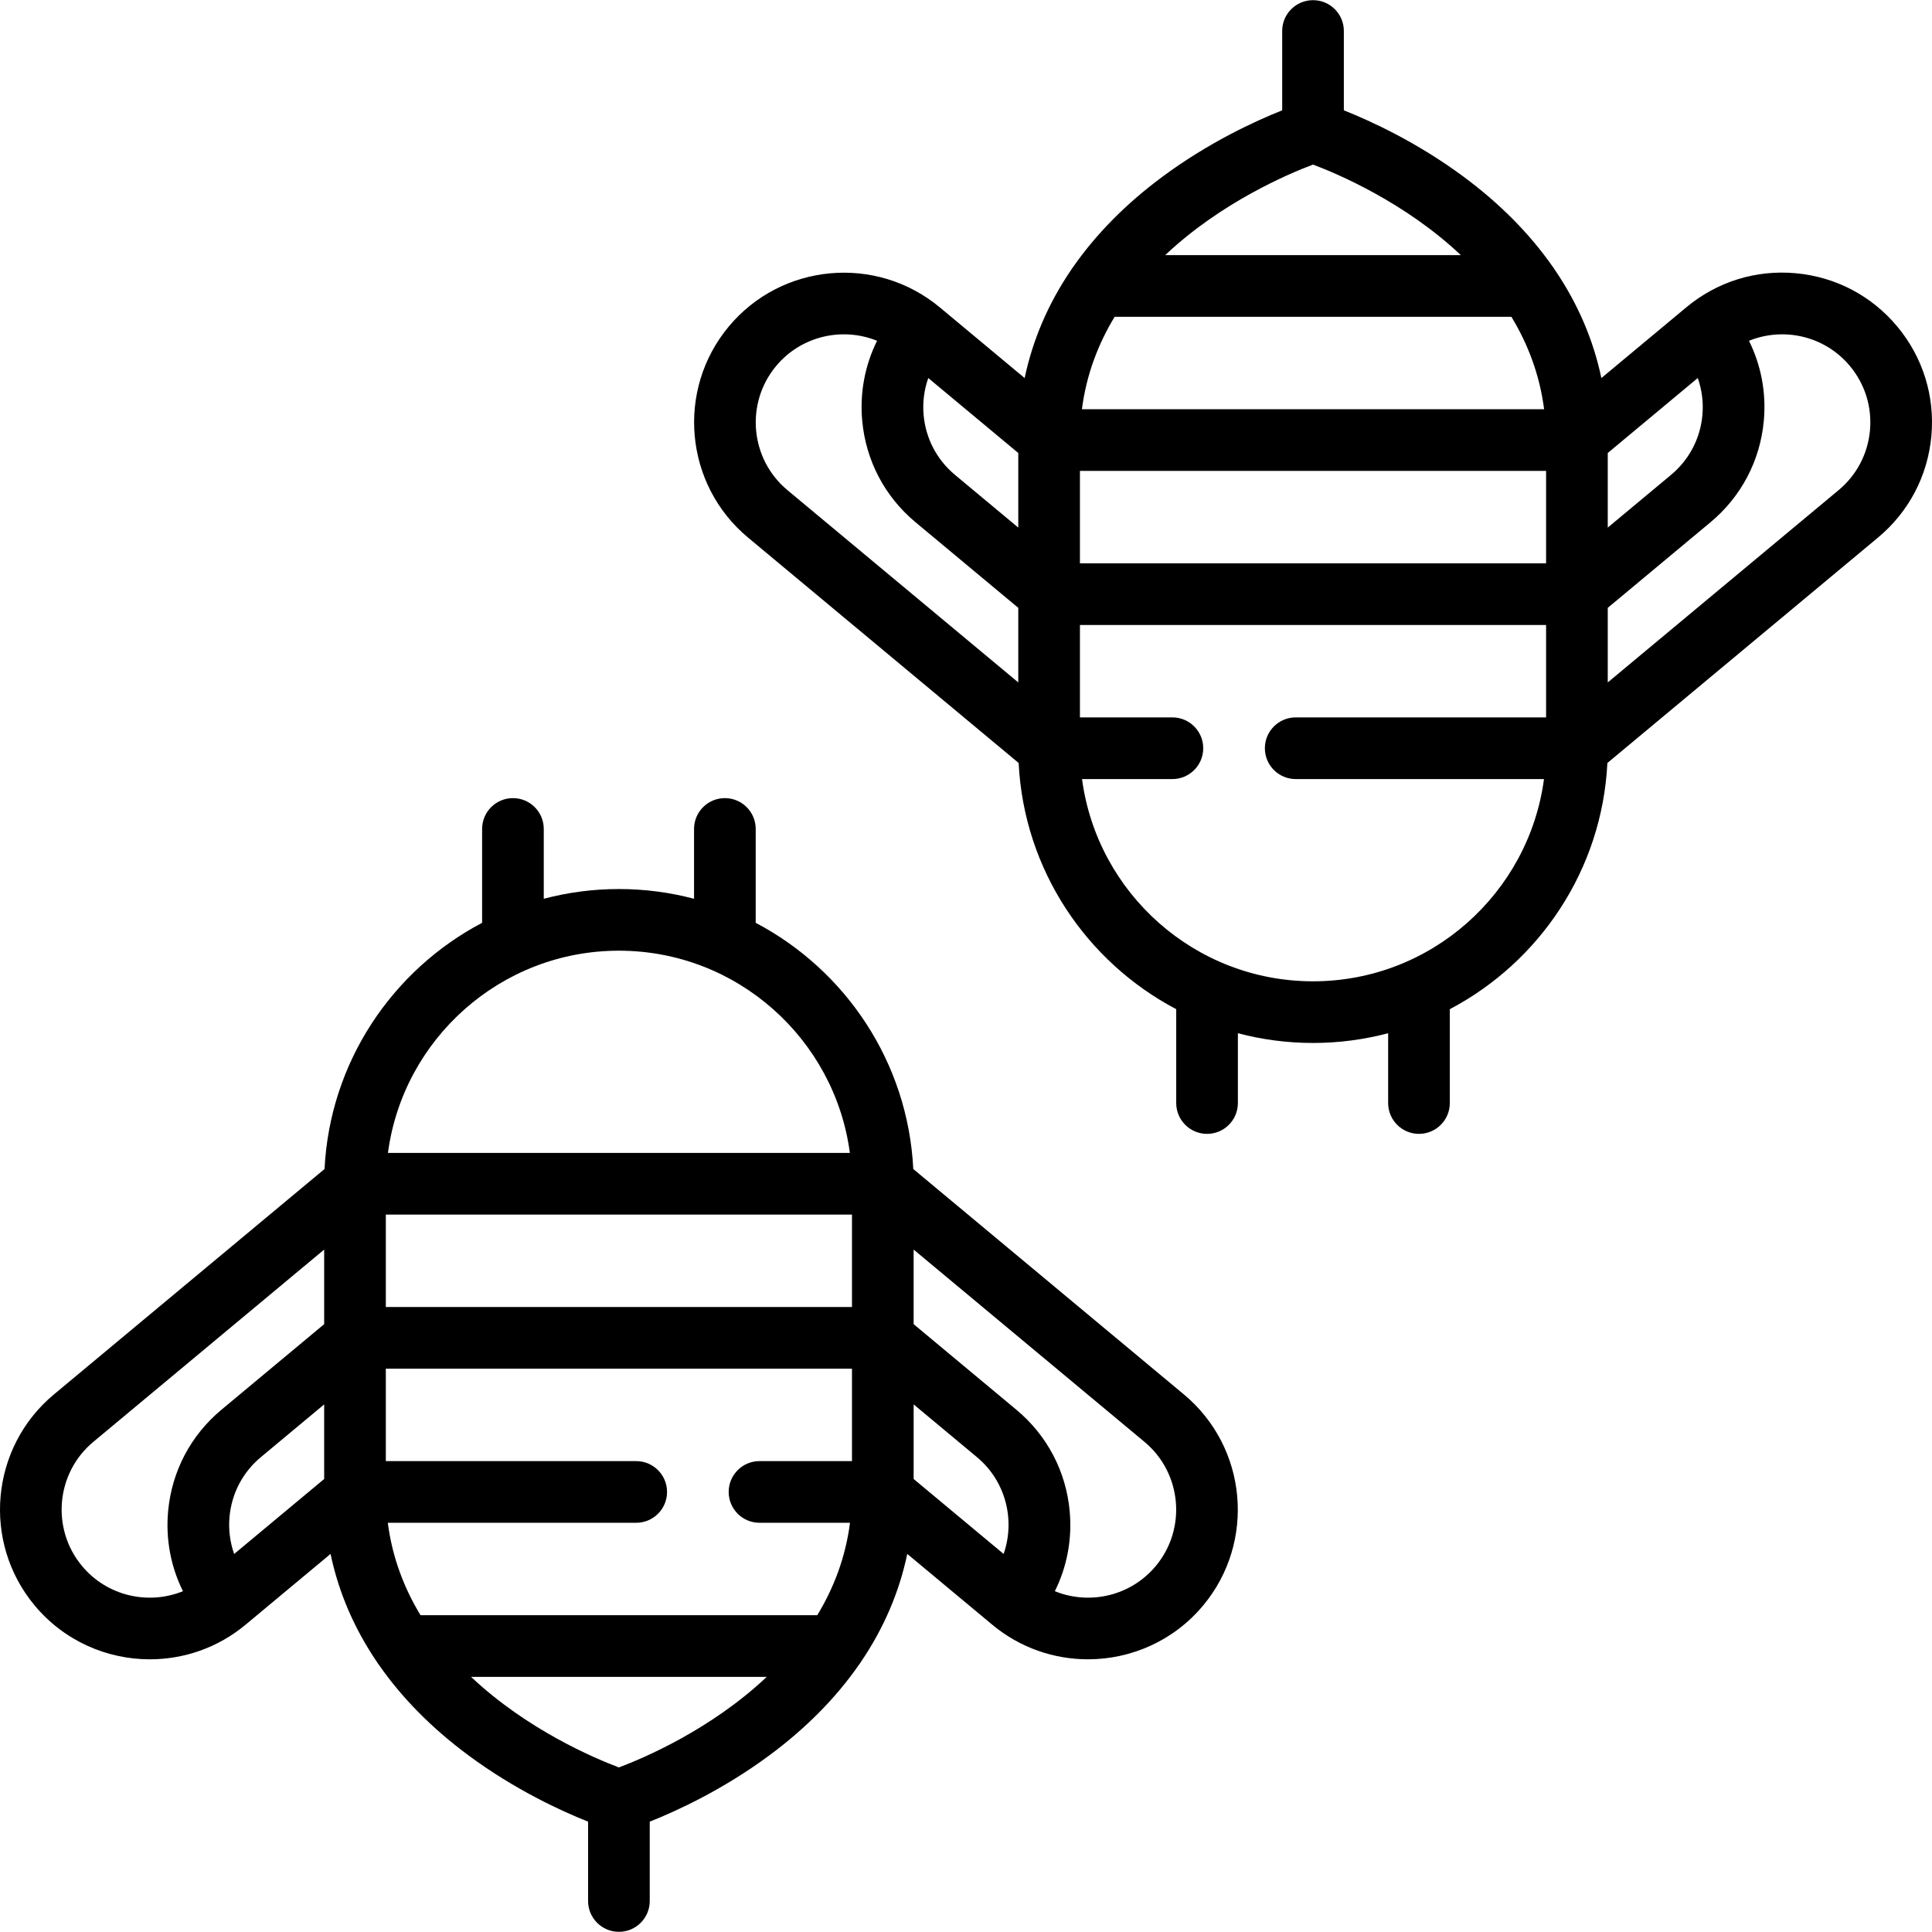 <?xml version="1.0" encoding="iso-8859-1"?>
<!-- Generator: Adobe Illustrator 17.1.0, SVG Export Plug-In . SVG Version: 6.00 Build 0)  -->
<!DOCTYPE svg PUBLIC "-//W3C//DTD SVG 1.1//EN" "http://www.w3.org/Graphics/SVG/1.1/DTD/svg11.dtd">
<svg version="1.1" id="Capa_1" xmlns="http://www.w3.org/2000/svg" xmlns:xlink="http://www.w3.org/1999/xlink" x="0px" y="0px"
	 viewBox="0 0 469.986 469.986" style="enable-background:new 0 0 469.986 469.986;" xml:space="preserve">
<g>
	<path d="M288.012,339.227l-65.846-54.849c-1.289-26.01-16.509-48.403-38.33-59.889v-22.834c0-4.143-3.358-7.5-7.5-7.5
		s-7.5,3.357-7.5,7.5v16.983c-5.838-1.541-11.963-2.37-18.278-2.37c-6.315,0-12.44,0.829-18.278,2.369v-16.983
		c0-4.143-3.358-7.5-7.5-7.5s-7.5,3.357-7.5,7.5v22.833c-21.82,11.486-37.041,33.879-38.33,59.889l-65.847,54.849
		c-15.439,12.861-17.537,35.884-4.677,51.322c7.198,8.642,17.577,13.104,28.031,13.104c8.224,0,16.494-2.764,23.292-8.426
		l20.664-17.212c1.953,9.319,5.742,18.134,11.293,26.298c0.162,0.265,0.336,0.521,0.529,0.763
		c5.578,8.005,12.852,15.377,21.763,21.97c11.37,8.413,22.675,13.564,29.061,16.099v19.3c0,4.143,3.358,7.5,7.5,7.5
		s7.5-3.357,7.5-7.5v-19.3c6.386-2.535,17.691-7.686,29.061-16.099c8.909-6.592,16.182-13.962,21.76-21.965
		c0.195-0.245,0.372-0.504,0.535-0.772c5.549-8.163,9.337-16.977,11.291-26.295l20.664,17.212
		c6.799,5.663,15.066,8.425,23.291,8.425c10.452,0,20.834-4.462,28.031-13.103C305.549,375.111,303.451,352.088,288.012,339.227z
		 M244.144,378.018l-21.887-18.232v-18.144l15.396,12.825C244.707,360.344,247.003,369.82,244.144,378.018z M150.557,429.949
		c-5.9-2.216-22.309-9.144-35.966-22.029h71.933C172.867,420.805,156.457,427.733,150.557,429.949z M198.816,392.92h-96.518
		c-3.964-6.532-6.866-14.003-7.96-22.484h60.43c4.142,0,7.5-3.357,7.5-7.5c-0.001-4.144-3.359-7.5-7.5-7.5h-60.91v-22.483h113.398
		v22.483h-22.494c-4.141,0-7.499,3.356-7.5,7.498c0,4.145,3.358,7.502,7.5,7.502h22.013
		C205.683,378.917,202.78,386.388,198.816,392.92z M56.961,378.026c-1.004-2.861-1.412-5.921-1.129-9.03
		c0.52-5.703,3.229-10.863,7.63-14.528l15.396-12.825v18.144L56.961,378.026z M150.557,231.269c28.72,0,52.505,21.47,56.188,49.199
		H94.37C98.053,252.739,121.837,231.269,150.557,231.269z M93.858,317.952v-22.483h113.398v22.483H93.858z M19.951,380.95
		c-7.566-9.084-6.332-22.631,2.752-30.197l56.156-46.776v18.143l-24.996,20.822c-7.479,6.229-12.084,14.999-12.968,24.692
		c-0.62,6.8,0.651,13.481,3.612,19.448C36.091,390.501,26.067,388.293,19.951,380.95z M281.164,380.949
		c-6.118,7.344-16.14,9.551-24.556,6.133c2.96-5.966,4.231-12.647,3.611-19.447c-0.883-9.693-5.488-18.463-12.968-24.692
		l-24.996-20.822v-18.143l56.156,46.776C287.495,358.319,288.731,371.866,281.164,380.949z"/>
	<path d="M461.541,79.436c-6.229-7.479-14.999-12.085-24.692-12.968c-9.683-0.891-19.136,2.056-26.612,8.276
		c-0.028,0.022-20.681,17.226-20.681,17.226c-1.954-9.32-5.744-18.136-11.295-26.302c-0.16-0.262-0.333-0.516-0.523-0.755
		c-5.578-8.007-12.854-15.38-21.767-21.975c-11.37-8.413-22.675-13.564-29.061-16.099V7.54c0-4.143-3.357-7.5-7.5-7.5
		s-7.5,3.357-7.5,7.5v19.3c-6.386,2.535-17.691,7.686-29.061,16.099c-8.913,6.594-16.188,13.968-21.766,21.974
		c-0.19,0.24-0.364,0.494-0.524,0.756c-5.552,8.165-9.341,16.981-11.295,26.301l-20.658-17.208
		c-15.453-12.862-38.469-10.764-51.328,4.674c-12.86,15.438-10.762,38.462,4.677,51.322l65.847,54.847
		c1.289,26.011,16.51,48.405,38.331,59.891v22.833c0,4.143,3.357,7.5,7.5,7.5s7.5-3.357,7.5-7.5v-16.983
		c5.838,1.54,11.962,2.369,18.277,2.369c6.316,0,12.44-0.829,18.278-2.37v16.983c0,4.143,3.357,7.5,7.5,7.5s7.5-3.357,7.5-7.5
		v-22.834c21.82-11.486,37.041-33.879,38.33-59.889l65.848-54.848c7.479-6.23,12.084-15,12.967-24.693
		C470.716,96.372,467.772,86.915,461.541,79.436z M414.135,100.99c-0.52,5.703-3.229,10.863-7.63,14.528l-15.396,12.825v-18.145
		l21.897-18.24C414.009,94.82,414.418,97.881,414.135,100.99z M319.409,238.717c-28.72,0-52.505-21.47-56.188-49.199h21.983
		c4.142,0,7.5-3.357,7.5-7.499c0-4.143-3.357-7.501-7.5-7.501H262.71v-22.483h113.398v22.483h-60.91c-4.143,0-7.5,3.357-7.5,7.5
		c0,4.143,3.358,7.5,7.5,7.5h60.399C371.914,217.247,348.129,238.717,319.409,238.717z M225.814,91.96l21.896,18.239v18.144
		l-15.396-12.825c-4.4-3.665-7.11-8.825-7.629-14.528C224.401,97.881,224.81,94.82,225.814,91.96z M319.408,40.037
		c5.9,2.216,22.31,9.144,35.967,22.029h-71.933C297.104,49.176,313.519,42.249,319.408,40.037z M271.15,77.066h96.518
		c3.964,6.532,6.866,14.003,7.96,22.484H263.191C264.284,91.069,267.186,83.598,271.15,77.066z M376.108,114.551v22.483H262.71
		v-22.483H376.108z M188.803,89.036c6.117-7.343,16.14-9.551,24.556-6.133c-2.961,5.966-4.232,12.648-3.612,19.448
		c0.883,9.693,5.488,18.463,12.967,24.692l24.996,20.822v18.143l-56.155-46.775C182.471,111.667,181.236,98.12,188.803,89.036z
		 M454.895,104.705c-0.52,5.703-3.229,10.862-7.63,14.528l-56.156,46.776v-18.144l24.996-20.822
		c7.479-6.229,12.085-14.999,12.968-24.692c0.62-6.801-0.651-13.481-3.612-19.448c8.416-3.418,18.438-1.211,24.555,6.133
		C453.682,93.437,455.414,99.001,454.895,104.705z"/>
</g>
<g>
</g>
<g>
</g>
<g>
</g>
<g>
</g>
<g>
</g>
<g>
</g>
<g>
</g>
<g>
</g>
<g>
</g>
<g>
</g>
<g>
</g>
<g>
</g>
<g>
</g>
<g>
</g>
<g>
</g>
</svg>
